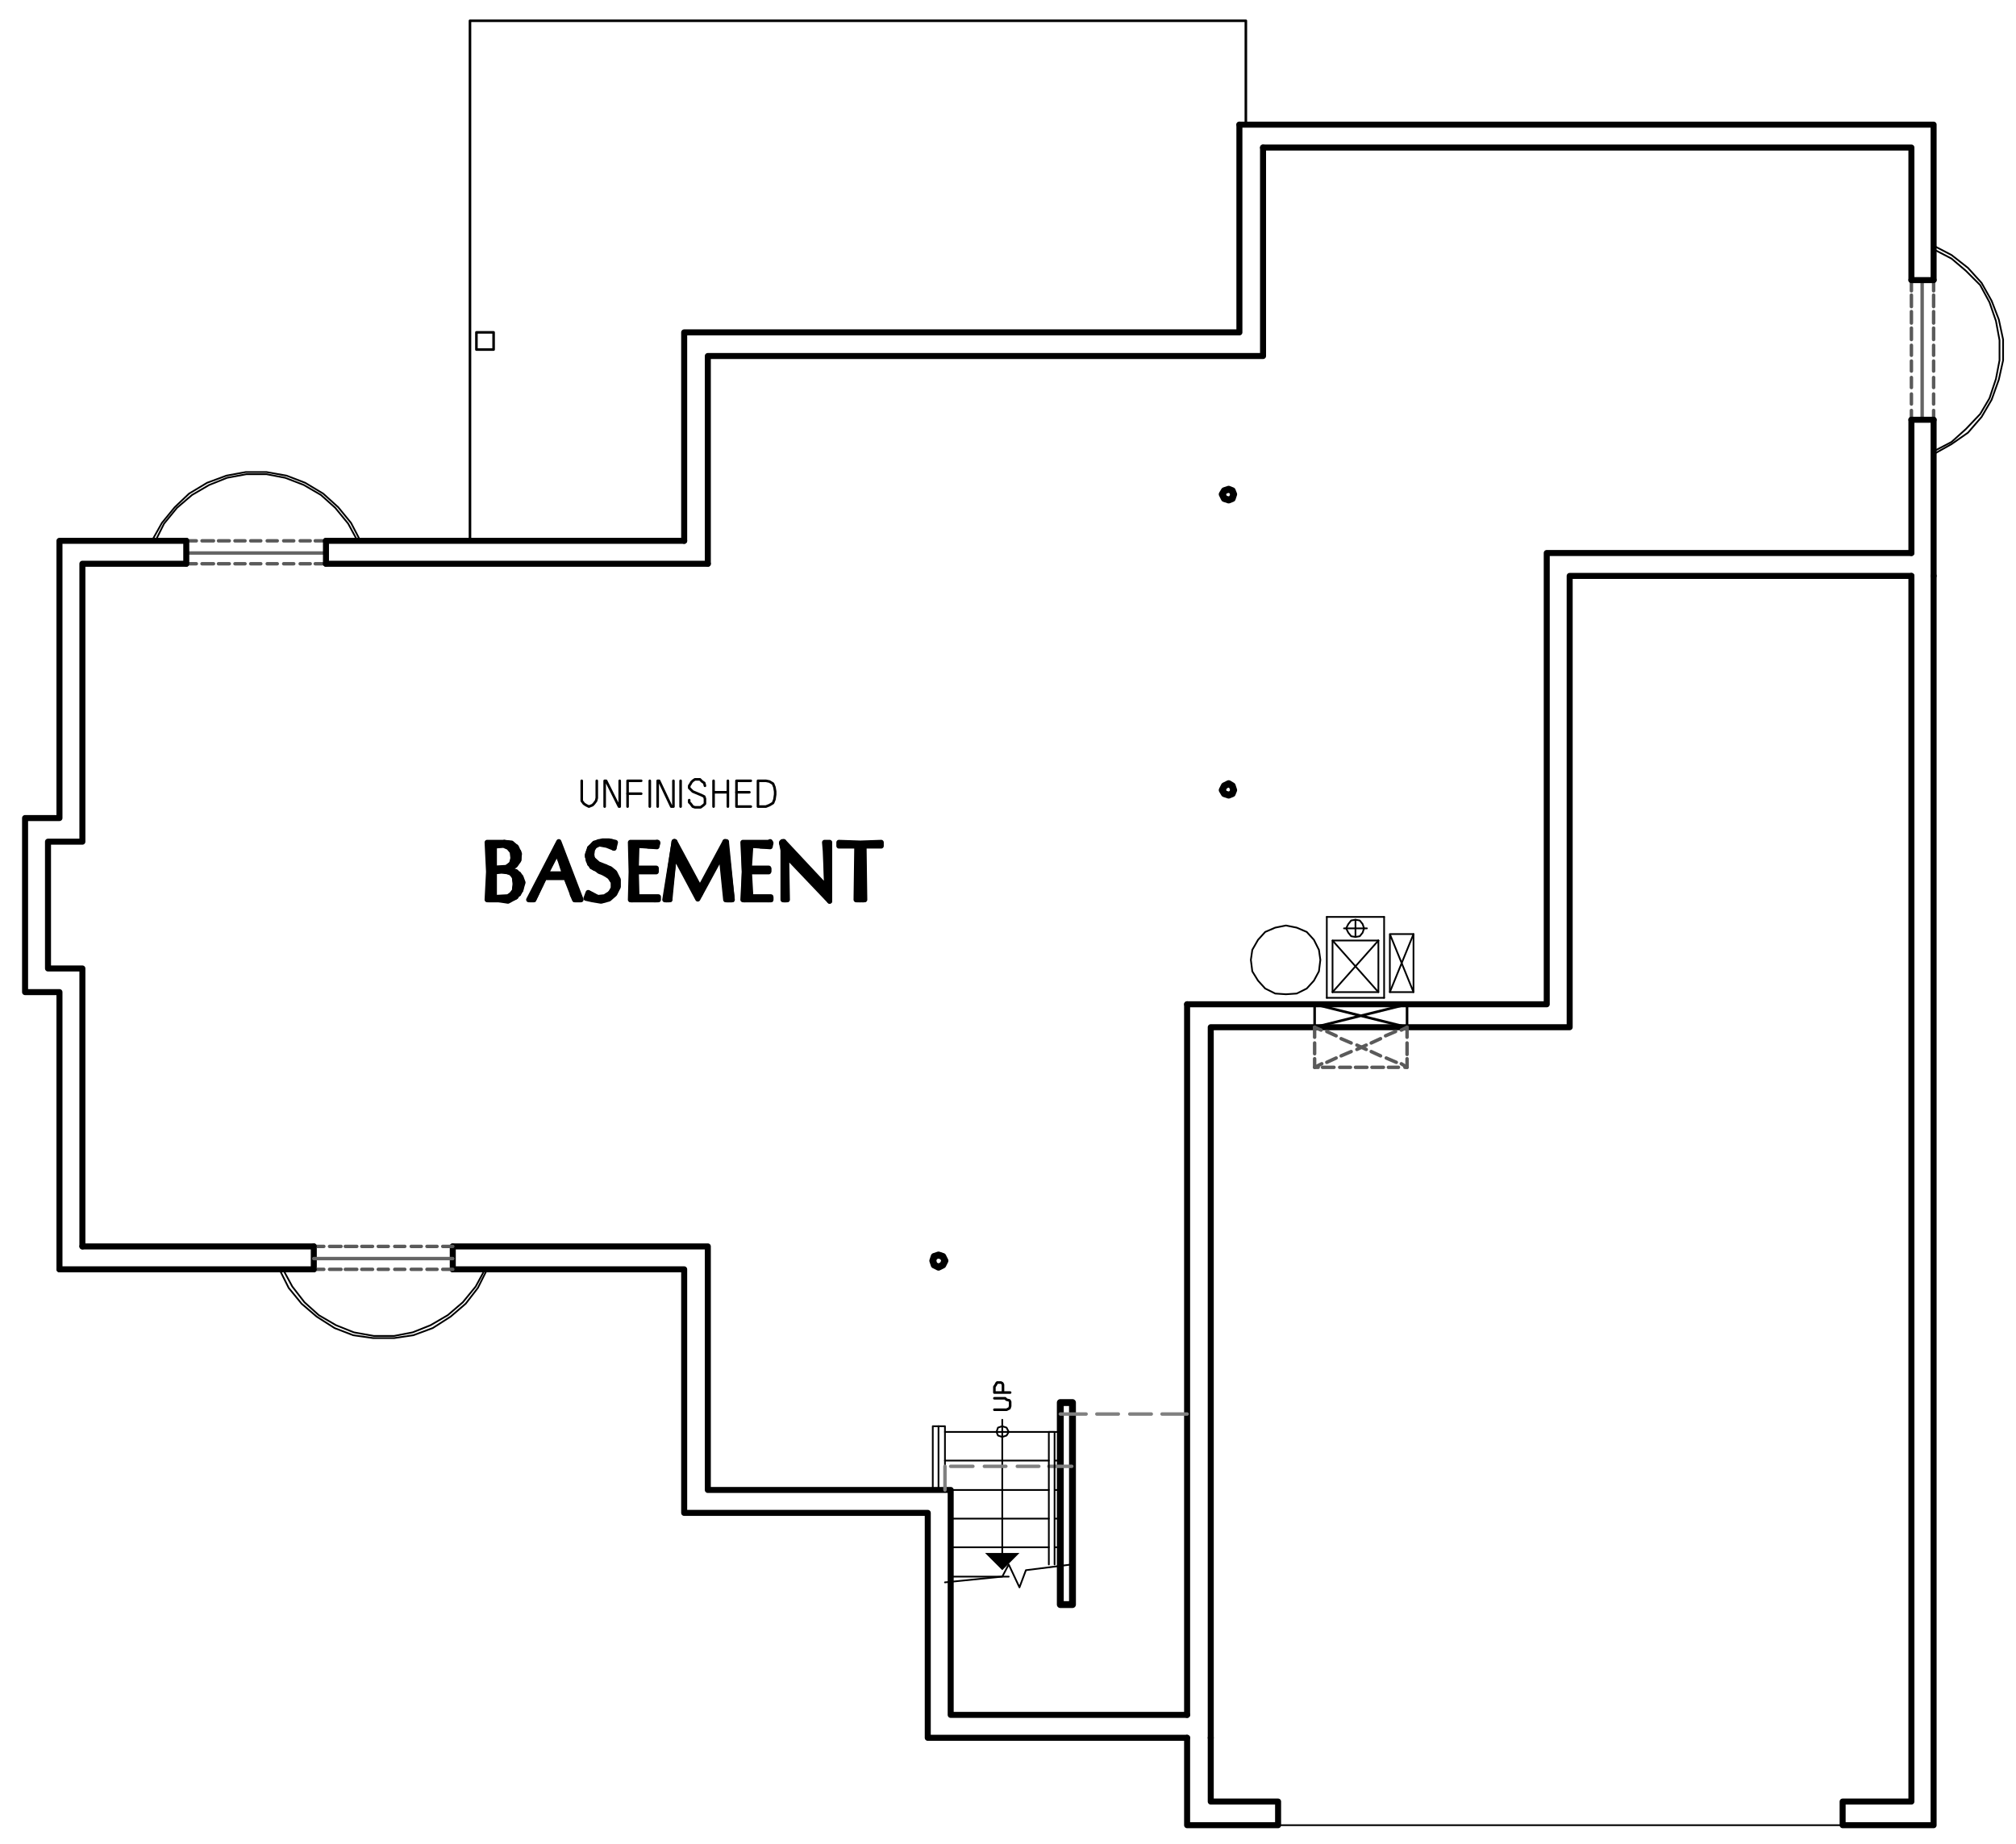 <?xml version="1.0" encoding="utf-8"?>
<!-- Generator: Adobe Illustrator 18.0.0, SVG Export Plug-In . SVG Version: 6.00 Build 0)  -->
<!DOCTYPE svg PUBLIC "-//W3C//DTD SVG 1.1//EN" "http://www.w3.org/Graphics/SVG/1.1/DTD/svg11.dtd">
<svg version="1.1" id="Layer_1" xmlns="http://www.w3.org/2000/svg" xmlns:xlink="http://www.w3.org/1999/xlink" x="0px" y="0px"
	 viewBox="0 0 281.4 257.4" enable-background="new 0 0 281.4 257.4" xml:space="preserve">
<polyline fill="none" stroke="#000000" stroke-width="0.36" stroke-linecap="round" stroke-linejoin="round" stroke-miterlimit="10" points="
	65.6,75.5 65.6,2.9 173.9,2.9 173.9,17.4 "/>
<rect x="66.5" y="46.4" fill="none" stroke="#000000" stroke-width="0.36" stroke-linecap="round" stroke-linejoin="round" stroke-miterlimit="10" width="2.4" height="2.4"/>
<polyline fill="none" stroke="#000000" stroke-width="0.84" stroke-linecap="round" stroke-linejoin="round" stroke-miterlimit="10" points="
	173,17.4 269.9,17.4 269.9,39.1 "/>
<polyline fill="none" stroke="#000000" stroke-width="0.84" stroke-linecap="round" stroke-linejoin="round" stroke-miterlimit="10" points="
	266.8,80.4 219.1,80.4 219.1,143.4 169,143.4 169,242.6 "/>
<polyline fill="none" stroke="#000000" stroke-width="0.84" stroke-linecap="round" stroke-linejoin="round" stroke-miterlimit="10" points="
	165.7,242.6 129.5,242.6 129.5,211.2 95.5,211.2 95.5,177.2 63.2,177.2 "/>
<polyline fill="none" stroke="#000000" stroke-width="0.84" stroke-linecap="round" stroke-linejoin="round" stroke-miterlimit="10" points="
	8.3,177.2 8.3,138.5 3.5,138.5 3.5,114.2 8.3,114.2 8.3,75.5 26,75.5 "/>
<polyline fill="none" stroke="#000000" stroke-width="0.84" stroke-linecap="round" stroke-linejoin="round" stroke-miterlimit="10" points="
	95.5,75.5 95.5,46.4 173,46.4 173,17.4 "/>
<polyline fill="none" stroke="#000000" stroke-width="0.84" stroke-linecap="round" stroke-linejoin="round" stroke-miterlimit="10" points="
	176.3,20.6 266.8,20.6 266.8,39.1 "/>
<polyline fill="none" stroke="#000000" stroke-width="0.84" stroke-linecap="round" stroke-linejoin="round" stroke-miterlimit="10" points="
	266.8,77.2 215.9,77.2 215.9,140.2 165.7,140.2 "/>
<polyline fill="none" stroke="#000000" stroke-width="0.84" stroke-linecap="round" stroke-linejoin="round" stroke-miterlimit="10" points="
	165.7,239.4 132.7,239.4 132.7,208 98.8,208 98.8,174 63.2,174 "/>
<polyline fill="none" stroke="#000000" stroke-width="0.84" stroke-linecap="round" stroke-linejoin="round" stroke-miterlimit="10" points="
	11.5,174 11.5,135.2 6.7,135.2 6.7,117.5 11.5,117.5 11.5,78.7 26,78.7 "/>
<polyline fill="none" stroke="#000000" stroke-width="0.84" stroke-linecap="round" stroke-linejoin="round" stroke-miterlimit="10" points="
	98.8,78.7 98.8,49.7 176.3,49.7 176.3,20.6 "/>
<polyline fill="none" stroke="#000000" stroke-width="0.84" stroke-linecap="round" stroke-linejoin="round" stroke-miterlimit="10" points="
	269.9,80.4 269.9,254.8 257.2,254.8 257.2,251.5 266.8,251.5 266.8,80.4 "/>
<polyline fill="none" stroke="#000000" stroke-width="0.84" stroke-linecap="round" stroke-linejoin="round" stroke-miterlimit="10" points="
	165.7,242.6 165.7,254.8 178.4,254.8 178.4,251.5 169,251.5 169,242.6 "/>
<line fill="none" stroke="#000000" stroke-width="0.24" stroke-linecap="round" stroke-linejoin="round" stroke-miterlimit="10" x1="257.2" y1="254.8" x2="178.4" y2="254.8"/>
<line fill="none" stroke="#000000" stroke-width="0.84" stroke-linecap="round" stroke-linejoin="round" stroke-miterlimit="10" x1="165.7" y1="140.2" x2="165.7" y2="239.4"/>
<polygon fill="none" stroke="#000000" stroke-width="0.36" stroke-linecap="round" stroke-linejoin="round" stroke-miterlimit="10" points="
	183.5,143.4 183.5,140.2 196.4,143.4 196.4,140.2 "/>
<path fill="none" stroke="#000000" stroke-width="0.24" stroke-linecap="round" stroke-linejoin="round" stroke-miterlimit="10" d="
	M148,216h-0.7 M148,212h-0.7 M148,208h-0.7 M148,203.9h-0.7 M148,199.9h-16.1"/>
<rect x="148" y="195.8" fill="none" stroke="#000000" stroke-width="0.96" stroke-linecap="round" stroke-linejoin="round" stroke-miterlimit="10" width="1.7" height="28.2"/>
<polyline fill="none" stroke="#000000" stroke-width="0.24" stroke-linecap="round" stroke-linejoin="round" stroke-miterlimit="10" points="
	131.9,208 131.9,199.1 130.2,199.1 130.2,208 "/>
<line fill="none" stroke="#000000" stroke-width="0.24" stroke-linecap="round" stroke-linejoin="round" stroke-miterlimit="10" x1="131" y1="208" x2="131" y2="199.1"/>
<polyline fill="none" stroke="#000000" stroke-width="0.24" stroke-linecap="round" stroke-linejoin="round" stroke-miterlimit="10" points="
	131.9,220.9 139.9,220.1 140.8,218.4 142.3,221.6 143.2,219.2 149.6,218.4 "/>
<polygon fill="none" stroke="#000000" stroke-width="0.24" stroke-linecap="round" stroke-linejoin="round" stroke-miterlimit="10" points="
	140.8,199.9 140.5,199.3 139.9,199.1 139.3,199.3 139.1,199.9 139.3,200.4 139.9,200.6 140.5,200.4 "/>
<polyline fill="none" stroke="#000000" stroke-width="0.36" stroke-linecap="round" stroke-linejoin="round" stroke-miterlimit="10" points="
	138.8,195.2 140.3,195.2 140.5,195.4 140.9,195.5 141,195.7 141,196.3 140.9,196.6 140.5,196.8 138.8,196.8 "/>
<polyline fill="none" stroke="#000000" stroke-width="0.36" stroke-linecap="round" stroke-linejoin="round" stroke-miterlimit="10" points="
	141,194.4 138.8,194.4 138.8,193.6 139,193.3 139.1,193.1 139.2,193 139.7,193 139.9,193.1 140,193.3 140,194.4 "/>
<line fill="none" stroke="#000000" stroke-width="0.24" stroke-linecap="round" stroke-linejoin="round" stroke-miterlimit="10" x1="139.9" y1="198.2" x2="139.9" y2="216.8"/>
<polyline fill-rule="evenodd" clip-rule="evenodd" points="142.3,216.8 139.9,219.2 137.5,216.8 "/>
<line fill="none" stroke="#000000" stroke-width="0.24" stroke-linecap="round" stroke-linejoin="round" stroke-miterlimit="10" x1="140.8" y1="220.1" x2="132.7" y2="220.1"/>
<path fill="none" stroke="#808080" stroke-width="0.48" stroke-linecap="round" stroke-linejoin="round" stroke-miterlimit="10" d="
	M157.7,197.4h3 M153.1,197.4h3 M148,197.4h3.6"/>
<line fill="none" stroke="#808080" stroke-width="0.48" stroke-linecap="round" stroke-linejoin="round" stroke-miterlimit="10" x1="162.2" y1="197.4" x2="165.7" y2="197.4"/>
<path fill="none" stroke="#808080" stroke-width="0.48" stroke-linecap="round" stroke-linejoin="round" stroke-miterlimit="10" d="
	M140.4,204.7h-3 M145,204.7h-3 M149.6,204.7h-3.2"/>
<line fill="none" stroke="#808080" stroke-width="0.48" stroke-linecap="round" stroke-linejoin="round" stroke-miterlimit="10" x1="135.8" y1="204.7" x2="132.7" y2="204.7"/>
<polyline fill="none" stroke="#000000" stroke-width="0.24" stroke-linecap="round" stroke-linejoin="round" stroke-miterlimit="10" points="
	147.2,218.4 147.2,199.9 146.4,199.9 146.4,218.4 "/>
<path fill="none" stroke="#000000" stroke-width="0.24" stroke-linecap="round" stroke-linejoin="round" stroke-miterlimit="10" d="
	M146.4,203.9h-14.5 M146.4,208h-13.7 M146.4,212h-13.7 M146.4,216h-13.7"/>
<line fill="none" stroke="#656565" stroke-width="0.48" stroke-linecap="round" stroke-linejoin="round" stroke-miterlimit="10" x1="268.3" y1="39.1" x2="268.3" y2="58.6"/>
<path fill="none" stroke="#5A5A5A" stroke-width="0.48" stroke-linecap="round" stroke-linejoin="round" stroke-miterlimit="10" d="
	M269.9,42.8v-1.6 M269.9,45.1v-1.6 M269.9,47.4v-1.6 M269.9,49.6v-1.4 M269.9,51.8v-1.4 M269.9,54.1v-1.4 M269.9,56.4V55
	 M269.9,58.6v-1.3"/>
<line fill="none" stroke="#5A5A5A" stroke-width="0.48" stroke-linecap="round" stroke-linejoin="round" stroke-miterlimit="10" x1="269.9" y1="40.6" x2="269.9" y2="39.1"/>
<path fill="none" stroke="#5A5A5A" stroke-width="0.48" stroke-linecap="round" stroke-linejoin="round" stroke-miterlimit="10" d="
	M266.8,42.8v-1.6 M266.8,45.1v-1.6 M266.8,47.4v-1.6 M266.8,49.6v-1.4 M266.8,51.8v-1.4 M266.8,54.1v-1.4 M266.8,56.4V55
	 M266.8,58.6v-1.3"/>
<line fill="none" stroke="#5A5A5A" stroke-width="0.48" stroke-linecap="round" stroke-linejoin="round" stroke-miterlimit="10" x1="266.8" y1="40.6" x2="266.8" y2="39.1"/>
<path fill="none" stroke="#000000" stroke-width="0.84" stroke-linecap="round" stroke-linejoin="round" stroke-miterlimit="10" d="
	M269.9,58.6h-3.1 M269.9,39.1h-3.1"/>
<polyline fill="none" stroke="#000000" stroke-width="0.24" stroke-linecap="round" stroke-linejoin="round" stroke-miterlimit="10" points="
	269.9,63.4 272.4,62 274.7,60.4 276.6,58.2 278,55.8 279,53 279.6,50.3 279.6,47.4 279,44.6 278,42 276.6,39.5 274.7,37.4 
	272.4,35.6 269.9,34.3 "/>
<polyline fill="none" stroke="#000000" stroke-width="0.24" stroke-linecap="round" stroke-linejoin="round" stroke-miterlimit="10" points="
	269.9,63 272.4,61.7 274.4,59.9 276.4,57.8 277.7,55.6 278.6,52.9 279.1,50.3 279.1,47.5 278.6,44.8 277.7,42.2 276.4,39.8 
	274.4,37.8 272.4,36.1 269.9,34.8 "/>
<path fill="none" stroke="#000000" stroke-width="0.84" stroke-linecap="round" stroke-linejoin="round" stroke-miterlimit="10" d="
	M266.8,58.6v18.6 M269.9,58.6v21.8"/>
<line fill="none" stroke="#656565" stroke-width="0.48" stroke-linecap="round" stroke-linejoin="round" stroke-miterlimit="10" x1="45.5" y1="77.2" x2="26" y2="77.2"/>
<path fill="none" stroke="#5A5A5A" stroke-width="0.48" stroke-linecap="round" stroke-linejoin="round" stroke-miterlimit="10" d="
	M41.9,75.5h1.4 M39.6,75.5H41 M37.3,75.5h1.4 M35,75.5h1.4 M32.8,75.5h1.4 M30.5,75.5H32 M28.2,75.5h1.6 M26,75.5h1.4"/>
<line fill="none" stroke="#5A5A5A" stroke-width="0.48" stroke-linecap="round" stroke-linejoin="round" stroke-miterlimit="10" x1="44" y1="75.5" x2="45.5" y2="75.5"/>
<path fill="none" stroke="#5A5A5A" stroke-width="0.48" stroke-linecap="round" stroke-linejoin="round" stroke-miterlimit="10" d="
	M41.9,78.7h1.4 M39.6,78.7H41 M37.3,78.7h1.4 M35,78.7h1.4 M32.8,78.7h1.4 M30.5,78.7H32 M28.2,78.7h1.6 M26,78.7h1.4"/>
<line fill="none" stroke="#5A5A5A" stroke-width="0.48" stroke-linecap="round" stroke-linejoin="round" stroke-miterlimit="10" x1="44" y1="78.7" x2="45.5" y2="78.7"/>
<path fill="none" stroke="#000000" stroke-width="0.84" stroke-linecap="round" stroke-linejoin="round" stroke-miterlimit="10" d="
	M26,75.5v3.2 M45.5,75.5v3.2"/>
<polyline fill="none" stroke="#000000" stroke-width="0.24" stroke-linecap="round" stroke-linejoin="round" stroke-miterlimit="10" points="
	50.3,75.5 49,73 47.2,70.8 45.1,68.9 42.6,67.4 40,66.4 37.2,65.9 34.3,65.9 31.6,66.4 28.9,67.4 26.4,68.9 24.4,70.8 22.6,73 
	21.2,75.5 "/>
<polyline fill="none" stroke="#000000" stroke-width="0.24" stroke-linecap="round" stroke-linejoin="round" stroke-miterlimit="10" points="
	49.9,75.5 48.6,73.1 46.8,70.9 44.8,69.1 42.4,67.7 39.8,66.7 37.2,66.2 34.4,66.2 31.7,66.7 29.2,67.7 26.8,69.1 24.7,70.9 
	22.9,73.1 21.7,75.5 "/>
<path fill="none" stroke="#000000" stroke-width="0.84" stroke-linecap="round" stroke-linejoin="round" stroke-miterlimit="10" d="
	M45.5,75.5h50 M45.5,78.7h53.3"/>
<polyline fill="none" stroke="#000000" stroke-width="0.24" stroke-linecap="round" stroke-linejoin="round" stroke-miterlimit="10" points="
	39.5,177.2 40.8,179.6 42.5,181.8 44.5,183.6 46.9,185 49.4,186 52.2,186.5 55,186.5 57.6,186 60.1,185 62.5,183.6 64.6,181.8 
	66.4,179.6 67.7,177.2 "/>
<polyline fill="none" stroke="#000000" stroke-width="0.24" stroke-linecap="round" stroke-linejoin="round" stroke-miterlimit="10" points="
	39,177.2 40.3,179.8 42.1,182 44.2,183.8 46.7,185.4 49.3,186.4 52.1,186.8 55,186.8 57.7,186.4 60.4,185.4 62.9,183.8 65,182 
	66.7,179.8 68,177.2 "/>
<path fill="none" stroke="#000000" stroke-width="0.84" stroke-linecap="round" stroke-linejoin="round" stroke-miterlimit="10" d="
	M63.2,177.2V174 M43.8,177.2V174"/>
<path fill="none" stroke="#5A5A5A" stroke-width="0.48" stroke-linecap="round" stroke-linejoin="round" stroke-miterlimit="10" d="
	M59.6,174h1.4 M57.4,174h1.4 M55.1,174h1.4 M52.8,174h1.4 M50.5,174H52 M48.2,174h1.6 M46,174h1.6 M43.8,174h1.4"/>
<line fill="none" stroke="#5A5A5A" stroke-width="0.48" stroke-linecap="round" stroke-linejoin="round" stroke-miterlimit="10" x1="61.8" y1="174" x2="63.2" y2="174"/>
<path fill="none" stroke="#5A5A5A" stroke-width="0.48" stroke-linecap="round" stroke-linejoin="round" stroke-miterlimit="10" d="
	M59.6,177.2h1.4 M57.4,177.2h1.4 M55.1,177.2h1.4 M52.8,177.2h1.4 M50.5,177.2H52 M48.2,177.2h1.6 M46,177.2h1.6 M43.8,177.2h1.4"/>
<line fill="none" stroke="#5A5A5A" stroke-width="0.48" stroke-linecap="round" stroke-linejoin="round" stroke-miterlimit="10" x1="61.8" y1="177.2" x2="63.2" y2="177.2"/>
<line fill="none" stroke="#656565" stroke-width="0.48" stroke-linecap="round" stroke-linejoin="round" stroke-miterlimit="10" x1="63.2" y1="175.7" x2="43.8" y2="175.7"/>
<path fill="none" stroke="#000000" stroke-width="0.84" stroke-linecap="round" stroke-linejoin="round" stroke-miterlimit="10" d="
	M43.8,174H11.5 M43.8,177.2H8.3"/>
<polygon fill="none" stroke="#000000" stroke-width="0.96" stroke-linecap="round" stroke-linejoin="round" stroke-miterlimit="10" points="
	172.2,110.3 172,109.7 171.5,109.4 170.9,109.7 170.6,110.3 170.9,110.8 171.5,111 172,110.8 "/>
<polygon fill="none" stroke="#000000" stroke-width="0.96" stroke-linecap="round" stroke-linejoin="round" stroke-miterlimit="10" points="
	172.2,69 172,68.5 171.5,68.3 170.9,68.5 170.6,69 170.9,69.6 171.5,69.8 172,69.6 "/>
<polygon fill="none" stroke="#000000" stroke-width="0.96" stroke-linecap="round" stroke-linejoin="round" stroke-miterlimit="10" points="
	131.9,176 131.6,175.4 131,175.2 130.4,175.4 130.2,176 130.4,176.6 131,176.9 131.6,176.6 "/>
<polygon fill="none" stroke="#000000" stroke-width="0.24" stroke-linecap="round" stroke-linejoin="round" stroke-miterlimit="10" points="
	174.6,134 174.8,135.6 175.6,136.9 176.6,138 178,138.7 179.5,138.8 181,138.7 182.4,138 183.4,136.9 184.1,135.6 184.3,134 
	184.1,132.6 183.4,131.2 182.4,130.1 181,129.5 179.5,129.2 178,129.5 176.6,130.1 175.6,131.2 174.8,132.6 "/>
<path fill="none" stroke="#000000" stroke-width="0.24" stroke-linecap="round" stroke-linejoin="round" stroke-miterlimit="10" d="
	M186,138.5l6.4-7.2 M185.2,139.3V128 M193.2,128v11.3"/>
<polyline fill="none" stroke="#000000" stroke-width="0.24" stroke-linecap="round" stroke-linejoin="round" stroke-miterlimit="10" points="
	192.4,138.5 186,131.3 192.4,131.3 "/>
<path fill="none" stroke="#000000" stroke-width="0.24" stroke-linecap="round" stroke-linejoin="round" stroke-miterlimit="10" d="
	M192.4,131.3v7.2 M185.2,128h8 M192.4,138.5H186"/>
<polyline fill="none" stroke="#000000" stroke-width="0.24" stroke-linecap="round" stroke-linejoin="round" stroke-miterlimit="10" points="
	197.3,130.4 194,138.5 197.3,138.5 "/>
<polyline fill="none" stroke="#000000" stroke-width="0.24" stroke-linecap="round" stroke-linejoin="round" stroke-miterlimit="10" points="
	194,138.5 194,130.4 197.3,130.4 197.3,138.5 194,130.4 "/>
<line fill="none" stroke="#000000" stroke-width="0.24" stroke-linecap="round" stroke-linejoin="round" stroke-miterlimit="10" x1="189.2" y1="130.8" x2="189.2" y2="128.4"/>
<polygon fill="none" stroke="#000000" stroke-width="0.24" stroke-linecap="round" stroke-linejoin="round" stroke-miterlimit="10" points="
	187.9,129.6 188.2,130.2 188.6,130.7 189.2,130.8 189.8,130.7 190.2,130.2 190.4,129.6 190.2,129 189.8,128.5 189.2,128.4 
	188.6,128.5 188.2,129 "/>
<path fill="none" stroke="#000000" stroke-width="0.24" stroke-linecap="round" stroke-linejoin="round" stroke-miterlimit="10" d="
	M193.2,139.3h-8 M186,138.5v-7.2 M190.8,129.6h-3.2"/>
<path fill="none" stroke="#5A5A5A" stroke-width="0.48" stroke-linecap="round" stroke-linejoin="round" stroke-miterlimit="10" d="
	M196.4,145.6v1.6 M196.4,143.4v1.4"/>
<polyline fill="none" stroke="#5A5A5A" stroke-width="0.48" stroke-linecap="round" stroke-linejoin="round" stroke-miterlimit="10" points="
	196.4,147.8 196.4,149 196.1,149 "/>
<path fill="none" stroke="#5A5A5A" stroke-width="0.48" stroke-linecap="round" stroke-linejoin="round" stroke-miterlimit="10" d="
	M186.2,149h-1.6 M188.5,149H187 M190.8,149h-1.6 M193.1,149h-1.6 M195.2,149h-1.4"/>
<polyline fill="none" stroke="#5A5A5A" stroke-width="0.48" stroke-linecap="round" stroke-linejoin="round" stroke-miterlimit="10" points="
	184,149 183.5,149 183.5,147.8 "/>
<line fill="none" stroke="#5A5A5A" stroke-width="0.48" stroke-linecap="round" stroke-linejoin="round" stroke-miterlimit="10" x1="183.5" y1="147.1" x2="183.5" y2="145.6"/>
<line fill="none" stroke="#5A5A5A" stroke-width="0.48" stroke-linecap="round" stroke-linejoin="round" stroke-miterlimit="10" x1="183.5" y1="144.8" x2="183.5" y2="143.4"/>
<path fill="none" stroke="#5A5A5A" stroke-width="0.48" stroke-linecap="round" stroke-linejoin="round" stroke-miterlimit="10" d="
	M186.5,144.6l-1.3-0.6 M188.6,145.6l-1.4-0.6 M190.7,146.5l-1.3-0.6 M192.7,147.4l-1.3-0.6 M194.9,148.3l-1.4-0.6 M196.4,149
	l-0.8-0.5"/>
<line fill="none" stroke="#5A5A5A" stroke-width="0.48" stroke-linecap="round" stroke-linejoin="round" stroke-miterlimit="10" x1="184.4" y1="143.8" x2="183.5" y2="143.4"/>
<path fill="none" stroke="#5A5A5A" stroke-width="0.48" stroke-linecap="round" stroke-linejoin="round" stroke-miterlimit="10" d="
	M193.4,144.6l1.4-0.6 M191.4,145.6l1.3-0.6 M189.4,146.5l1.3-0.6 M187.2,147.4l1.4-0.6 M185.2,148.3l1.3-0.6 M183.5,149l1-0.5"/>
<line fill="none" stroke="#5A5A5A" stroke-width="0.48" stroke-linecap="round" stroke-linejoin="round" stroke-miterlimit="10" x1="195.6" y1="143.8" x2="196.4" y2="143.4"/>
<polyline fill="none" stroke="#000000" stroke-width="0.36" stroke-linecap="round" stroke-linejoin="round" stroke-miterlimit="10" points="
	83.3,109 83.3,111.4 83.2,111.8 82.9,112.2 82.7,112.4 82.2,112.6 81.8,112.4 81.5,112.2 81.2,111.8 81.2,109 "/>
<polyline fill="none" stroke="#000000" stroke-width="0.36" stroke-linecap="round" stroke-linejoin="round" stroke-miterlimit="10" points="
	84.4,112.6 84.4,109 84.6,109 86.4,112.6 86.5,112.6 86.5,109 "/>
<path fill="none" stroke="#000000" stroke-width="0.36" stroke-linecap="round" stroke-linejoin="round" stroke-miterlimit="10" d="
	M87.6,110.8h1.7 M87.8,110.8h1.7"/>
<polyline fill="none" stroke="#000000" stroke-width="0.36" stroke-linecap="round" stroke-linejoin="round" stroke-miterlimit="10" points="
	89.5,109 87.6,109 87.6,112.6 "/>
<line fill="none" stroke="#000000" stroke-width="0.36" stroke-linecap="round" stroke-linejoin="round" stroke-miterlimit="10" x1="90.7" y1="109" x2="90.7" y2="112.6"/>
<polyline fill="none" stroke="#000000" stroke-width="0.36" stroke-linecap="round" stroke-linejoin="round" stroke-miterlimit="10" points="
	91.8,112.6 91.8,109 92,109 93.7,112.6 94,112.6 94,109 "/>
<line fill="none" stroke="#000000" stroke-width="0.36" stroke-linecap="round" stroke-linejoin="round" stroke-miterlimit="10" x1="95" y1="109" x2="95" y2="112.6"/>
<polyline fill="none" stroke="#000000" stroke-width="0.36" stroke-linecap="round" stroke-linejoin="round" stroke-miterlimit="10" points="
	98.4,109.7 98.3,109.3 98,109.1 97.7,108.8 97,108.8 96.7,109 96.5,109.2 96.4,109.4 96.2,109.7 96.2,110 96.5,110.3 96.7,110.5 
	97.9,111 98.3,111.2 98.4,111.5 98.4,112.2 98.2,112.4 97.8,112.7 97,112.7 96.7,112.6 96.4,112.2 96.2,112 96.2,111.7 "/>
<path fill="none" stroke="#000000" stroke-width="0.36" stroke-linecap="round" stroke-linejoin="round" stroke-miterlimit="10" d="
	M102.8,110.6h1.8 M99.6,110.6h2 M101.6,109v3.6 M99.6,109v3.6"/>
<polyline fill="none" stroke="#000000" stroke-width="0.36" stroke-linecap="round" stroke-linejoin="round" stroke-miterlimit="10" points="
	104.8,109 102.8,109 102.8,112.6 104.8,112.6 "/>
<polygon fill="none" stroke="#000000" stroke-width="0.36" stroke-linecap="round" stroke-linejoin="round" stroke-miterlimit="10" points="
	106.9,109 105.8,109 105.8,112.6 106.9,112.6 107.4,112.4 107.9,112.1 108.1,111.6 108.2,110.9 108.2,110.5 108.1,109.9 
	107.9,109.4 107.4,109.1 "/>
<polyline fill="none" stroke="#000000" stroke-width="0.72" stroke-linecap="round" stroke-linejoin="round" stroke-miterlimit="10" points="
	68.9,125.3 68.9,125.5 69.1,125.5 69.1,125.3 69.2,125.4 69.2,125.5 69.5,125.6 69.5,125.4 69.6,125.4 69.6,125.6 69.8,125.6 
	69.8,125.4 70,125.4 70,125.6 70.2,125.6 70.2,125.4 70.3,125.4 70.3,125.6 70.6,125.6 70.6,125.3 70.7,125.3 70.7,125.6 
	70.9,125.6 70.9,125.3 71,125.2 71,125.6 71.3,125.5 71.3,125 71.4,124.9 71.4,125.4 71.6,125.3 71.6,124.8 71.8,124.4 71.8,125.3 
	72,125.2 72,123.8 "/>
<polyline fill="none" stroke="#000000" stroke-width="0.72" stroke-linecap="round" stroke-linejoin="round" stroke-miterlimit="10" points="
	72.8,123.7 72.8,123.1 72.7,122.5 72.7,124.2 72.5,124.6 72.5,122.2 72.4,122 72.4,124.8 72.1,124.9 72.1,121.8 72,121.7 72,122.9 
	71.8,122.4 71.8,121.7 71.6,121.6 71.6,122 71.4,121.9 71.4,121.6 71.3,121.4 71.3,121.7 71,121.7 71,121.4 "/>
<polyline fill="none" stroke="#000000" stroke-width="0.72" stroke-linecap="round" stroke-linejoin="round" stroke-miterlimit="10" points="
	68.9,121.2 68.9,121.7 69.1,121.6 69.1,121.3 69.2,121.3 69.2,121.4 69.5,121.4 69.5,121.3 69.6,121.3 69.6,121.4 69.8,121.4 
	69.8,121.3 70,121.3 70,121.4 70.2,121.4 70.2,121.3 70.3,121.3 70.3,121.4 70.6,121.6 70.6,121.2 70.7,121.2 70.7,121.6 
	70.9,121.7 70.9,121.1 71,121 71,121.2 71.3,121.1 71.3,120.8 71.4,120.6 71.4,121.1 71.6,121 71.6,120.2 "/>
<polyline fill="none" stroke="#000000" stroke-width="0.72" stroke-linecap="round" stroke-linejoin="round" stroke-miterlimit="10" points="
	68.5,117.8 68.5,125.5 68.8,125.5 68.8,117.8 68.9,117.8 68.9,118.1 69.1,118 69.1,117.8 69.8,117.8 70,117.7 70,117.8 70.2,117.8 
	70.2,117.7 70.3,117.7 70.3,117.8 70.6,118 70.6,117.7 70.7,117.7 70.7,118 70.9,118.1 70.9,117.7 71,117.7 71,118.2 71.3,118.3 
	71.3,117.8 71.4,117.8 71.4,118.6 71.6,118.9 71.6,118 71.8,118.1 71.8,120.8 72,120.6 72,118.2 72.1,118.6 72.1,120.5 72.4,120.1 
	72.4,118.9 "/>
<polyline fill="none" stroke="#000000" stroke-width="0.72" stroke-linecap="round" stroke-linejoin="round" stroke-miterlimit="10" points="
	68.2,124.2 68.2,125.6 68.4,125.5 68.4,117.7 68.2,117.7 68.2,119 "/>
<polygon fill="none" stroke="#000000" stroke-width="0.72" stroke-linecap="round" stroke-linejoin="round" stroke-miterlimit="10" points="
	68.9,118 68.9,121.3 70.7,121.2 71.4,120.6 71.8,119.9 71.6,118.9 71,118.2 70.3,117.8 "/>
<polyline fill="none" stroke="#000000" stroke-width="0.72" stroke-linecap="round" stroke-linejoin="round" stroke-miterlimit="10" points="
	71,121.2 71.9,120.8 72.4,120 72.4,119.2 72,118.3 71.3,117.8 70.4,117.7 "/>
<polyline fill="none" stroke="#000000" stroke-width="0.72" stroke-linecap="round" stroke-linejoin="round" stroke-miterlimit="10" points="
	71,121.2 70.9,121.3 71,121.4 "/>
<polyline fill="none" stroke="#000000" stroke-width="0.72" stroke-linecap="round" stroke-linejoin="round" stroke-miterlimit="10" points="
	72.7,124.2 72.8,123.4 72.6,122.4 72,121.8 71,121.4 "/>
<polyline fill="none" stroke="#000000" stroke-width="0.72" stroke-linecap="round" stroke-linejoin="round" stroke-miterlimit="10" points="
	69.6,125.6 70.8,125.6 71.9,125.2 72.7,124.2 "/>
<polyline fill="none" stroke="#000000" stroke-width="0.72" stroke-linecap="round" stroke-linejoin="round" stroke-miterlimit="10" points="
	69.6,125.6 68.2,125.6 68.3,121.7 68.2,117.7 70.4,117.7 "/>
<polygon fill="none" stroke="#000000" stroke-width="0.72" stroke-linecap="round" stroke-linejoin="round" stroke-miterlimit="10" points="
	68.9,121.6 68.9,125.3 70,125.4 70.9,125.3 71.4,124.9 71.8,124.4 72,123.4 71.8,122.4 71.4,121.9 71,121.7 70,121.4 "/>
<polygon fill="none" stroke="#000000" stroke-width="0.72" stroke-linecap="round" stroke-linejoin="round" stroke-miterlimit="10" points="
	69,118.1 69,121.2 70.7,121.1 71.4,120.6 71.6,119.8 71.5,118.9 71,118.3 70.3,118 "/>
<polygon fill="none" stroke="#000000" stroke-width="0.72" stroke-linecap="round" stroke-linejoin="round" stroke-miterlimit="10" points="
	69,121.7 69,125.3 70.9,125.2 71.4,124.9 71.8,124.4 71.9,123.4 71.8,122.4 71.4,121.9 71,121.7 70,121.6 "/>
<polyline fill="none" stroke="#000000" stroke-width="0.72" stroke-linecap="round" stroke-linejoin="round" stroke-miterlimit="10" points="
	71,121.3 71.9,120.8 72.4,120.1 72.5,119.2 72.1,118.3 71.4,117.7 70.4,117.6 "/>
<line fill="none" stroke="#000000" stroke-width="0.72" stroke-linecap="round" stroke-linejoin="round" stroke-miterlimit="10" x1="71" y1="121.3" x2="71" y2="121.2"/>
<polyline fill="none" stroke="#000000" stroke-width="0.72" stroke-linecap="round" stroke-linejoin="round" stroke-miterlimit="10" points="
	72.7,124.2 73,123.2 72.7,122.4 72,121.7 71,121.3 "/>
<polyline fill="none" stroke="#000000" stroke-width="0.72" stroke-linecap="round" stroke-linejoin="round" stroke-miterlimit="10" points="
	69.6,125.6 70.9,125.8 72,125.2 72.7,124.2 "/>
<polyline fill="none" stroke="#000000" stroke-width="0.72" stroke-linecap="round" stroke-linejoin="round" stroke-miterlimit="10" points="
	69.6,125.6 68,125.6 68.2,121.7 68,117.6 70.4,117.6 "/>
<polyline fill="none" stroke="#000000" stroke-width="0.72" stroke-linecap="round" stroke-linejoin="round" stroke-miterlimit="10" points="
	78.8,121.7 78.8,120.2 78.7,119.6 78.7,121.2 78.5,120.7 78.5,119.3 78.4,118.7 78.4,120.2 78.1,119.9 78.1,118.2 78,117.7 
	78,119.4 77.8,118.9 77.8,118 77.6,118.4 77.6,118.9 77.4,119.3 77.4,118.8 77.3,119.2 77.3,119.6 77,119.9 77,119.5 76.9,119.9 
	76.9,120.2 76.7,120.6 76.7,120.2 76.6,120.6 76.6,121 76.3,121.3 76.3,121 76.2,121.3 76.2,121.8 76,122.4 76,121.7 75.8,122 
	75.8,122.8 75.6,123.1 75.6,122.4 75.5,122.8 75.5,123.5 75.2,123.8 75.2,123.1 75.1,123.5 75.1,124.2 74.9,124.6 74.9,123.8 
	74.8,124.2 74.8,124.9 74.5,125.4 74.5,124.6 74.4,124.9 74.4,125.6 74.2,125.5 74.2,125.2 74,125.5 74,125.6 "/>
<polyline fill="none" stroke="#000000" stroke-width="0.72" stroke-linecap="round" stroke-linejoin="round" stroke-miterlimit="10" points="
	76.2,122.4 76.2,122.2 76.3,122.2 76.3,122.4 76.6,122.4 76.6,122.3 76.7,122.3 76.7,122.4 76.9,122.4 76.9,122.3 77,122.3 
	77,122.4 77.3,122.4 77.3,122.3 77.4,122.3 77.4,122.4 77.6,122.4 77.6,122.3 77.8,122.3 77.8,122.4 78,122.4 78,122.3 78.1,122.3 
	78.1,122.4 78.4,122.4 78.4,122.3 78.5,122.3 78.5,122.4 78.7,122.4 78.7,122.2 78.8,122.2 78.8,122.4 79.1,122.5 79.1,120.6 
	79.2,121.2 79.2,122.9 79.4,123.4 79.4,121.7 79.6,122 79.6,123.8 79.8,124.3 79.8,122.5 79.9,123 79.9,124.9 80.2,125.4 
	80.2,123.5 80.3,124 80.3,125.6 80.5,125.5 80.5,124.4 80.6,124.8 80.6,125.5 80.9,125.5 80.9,125.3 "/>
<polygon fill="none" stroke="#000000" stroke-width="0.72" stroke-linecap="round" stroke-linejoin="round" stroke-miterlimit="10" points="
	80.3,125.6 79.1,122.4 76,122.4 74.5,125.6 74,125.6 78,117.7 81,125.6 "/>
<polygon fill="none" stroke="#000000" stroke-width="0.72" stroke-linecap="round" stroke-linejoin="round" stroke-miterlimit="10" points="
	79,122.2 79,122 77.8,118.8 76.1,122 76.1,122.2 "/>
<polygon fill="none" stroke="#000000" stroke-width="0.72" stroke-linecap="round" stroke-linejoin="round" stroke-miterlimit="10" points="
	78.8,122 77.8,118.9 76.2,122 "/>
<polygon fill="none" stroke="#000000" stroke-width="0.72" stroke-linecap="round" stroke-linejoin="round" stroke-miterlimit="10" points="
	80.2,125.6 79,122.5 76,122.5 74.5,125.6 73.8,125.6 78,117.5 81.1,125.6 "/>
<polyline fill="none" stroke="#000000" stroke-width="0.72" stroke-linecap="round" stroke-linejoin="round" stroke-miterlimit="10" points="
	82,119.6 82,119.4 82.2,118.8 82.2,120.2 82.3,120.6 82.3,118.4 82.6,118.2 82.6,118.6 82.7,118.3 82.7,118.1 82.9,117.8 
	82.9,118.2 83,118 83,117.8 83.3,117.7 83.3,117.8 83.4,117.8 83.4,117.6 83.6,117.5 83.6,117.8 83.8,117.8 83.8,117.5 84,117.5 
	84,117.8 84.1,117.8 84.1,117.5 84.4,117.5 84.4,117.8 84.5,117.8 84.5,117.5 84.7,117.5 84.7,117.8 84.8,117.8 84.8,117.5 
	85.1,117.5 85.1,118 85.2,118.1 85.2,117.5 85.4,117.5 85.4,118.2 85.6,118.2 85.6,117.6 "/>
<polyline fill="none" stroke="#000000" stroke-width="0.72" stroke-linecap="round" stroke-linejoin="round" stroke-miterlimit="10" points="
	82.6,119.6 82.6,120.8 82.7,121 82.7,120 82.9,120.2 82.9,121.1 83,121.2 83,120.4 83.3,120.6 83.3,121.3 83.4,121.4 83.4,120.7 
	83.6,120.8 83.6,121.6 83.8,121.7 83.8,121 84,121 84,121.7 84.1,121.8 84.1,121 84.4,121.1 84.4,121.9 84.5,121.9 84.5,121.1 
	84.7,121.2 84.7,122 84.8,122 84.8,121.3 85.1,121.3 85.1,122.3 85.2,122.4 85.2,121.4 85.4,121.6 85.4,122.8 85.6,123.1 
	85.6,121.7 85.8,122 85.8,124.6 85.9,124.3 85.9,122.3 86.2,122.8 86.2,123.8 "/>
<polyline fill="none" stroke="#000000" stroke-width="0.72" stroke-linecap="round" stroke-linejoin="round" stroke-miterlimit="10" points="
	82,125.3 82.2,125.4 82.2,124.7 82.3,124.9 82.3,125.4 82.6,125.4 82.6,124.9 82.7,125 82.7,125.5 82.9,125.6 82.9,125.2 83,125.3 
	83,125.6 83.3,125.6 83.3,125.3 83.4,125.3 83.4,125.6 83.6,125.6 83.6,125.3 83.8,125.4 83.8,125.6 84,125.6 84,125.3 84.1,125.3 
	84.1,125.6 84.4,125.6 84.4,125.3 84.5,125.3 84.5,125.5 84.7,125.5 84.7,125.2 84.8,125 84.8,125.4 85.1,125.3 85.1,124.9 
	85.2,124.7 85.2,125.2 85.4,125 85.4,124.6 85.6,124.1 85.6,124.9 "/>
<polyline fill="none" stroke="#000000" stroke-width="0.72" stroke-linecap="round" stroke-linejoin="round" stroke-miterlimit="10" points="
	85.2,124.8 85.7,124 85.7,123.1 85.2,122.4 84.5,121.9 "/>
<polyline fill="none" stroke="#000000" stroke-width="0.72" stroke-linecap="round" stroke-linejoin="round" stroke-miterlimit="10" points="
	83.4,125.3 84.5,125.3 85.2,124.8 "/>
<polyline fill="none" stroke="#000000" stroke-width="0.72" stroke-linecap="round" stroke-linejoin="round" stroke-miterlimit="10" points="
	83.4,125.3 82.2,124.7 82,125.3 82.7,125.5 83.8,125.6 84.8,125.4 85.7,124.7 86.2,123.8 86.2,122.8 85.7,121.9 85.1,121.4 
	84.5,121.1 "/>
<polyline fill="none" stroke="#000000" stroke-width="0.72" stroke-linecap="round" stroke-linejoin="round" stroke-miterlimit="10" points="
	82.7,119.9 83.4,120.7 84.5,121.1 "/>
<polyline fill="none" stroke="#000000" stroke-width="0.72" stroke-linecap="round" stroke-linejoin="round" stroke-miterlimit="10" points="
	83.6,117.8 83,118.1 82.6,118.6 82.4,119.3 82.7,119.9 "/>
<polyline fill="none" stroke="#000000" stroke-width="0.72" stroke-linecap="round" stroke-linejoin="round" stroke-miterlimit="10" points="
	85.6,118.2 84.7,117.8 83.6,117.8 "/>
<polyline fill="none" stroke="#000000" stroke-width="0.72" stroke-linecap="round" stroke-linejoin="round" stroke-miterlimit="10" points="
	85.6,118.2 85.8,117.7 84.1,117.5 83.2,117.8 82.3,118.6 82.1,119.3 82.2,120.1 82.7,120.8 84.5,121.9 "/>
<polyline fill="none" stroke="#000000" stroke-width="0.72" stroke-linecap="round" stroke-linejoin="round" stroke-miterlimit="10" points="
	85.2,124.7 85.6,124 85.6,123.1 85.1,122.4 84.5,122 "/>
<polyline fill="none" stroke="#000000" stroke-width="0.72" stroke-linecap="round" stroke-linejoin="round" stroke-miterlimit="10" points="
	83.4,125.3 84.4,125.2 85.2,124.7 "/>
<polyline fill="none" stroke="#000000" stroke-width="0.72" stroke-linecap="round" stroke-linejoin="round" stroke-miterlimit="10" points="
	83.4,125.3 82.1,124.6 81.8,125.4 82.7,125.6 83.9,125.8 85,125.5 85.8,124.8 86.3,123.8 86.3,122.8 85.8,121.8 85.2,121.3 
	84.5,121 "/>
<polyline fill="none" stroke="#000000" stroke-width="0.72" stroke-linecap="round" stroke-linejoin="round" stroke-miterlimit="10" points="
	82.7,119.9 83.5,120.6 84.5,121 "/>
<polyline fill="none" stroke="#000000" stroke-width="0.72" stroke-linecap="round" stroke-linejoin="round" stroke-miterlimit="10" points="
	83.6,117.8 83,118.1 82.7,118.6 82.6,119.3 82.7,119.9 "/>
<polyline fill="none" stroke="#000000" stroke-width="0.72" stroke-linecap="round" stroke-linejoin="round" stroke-miterlimit="10" points="
	85.7,118.4 84.7,118 83.6,117.8 "/>
<polyline fill="none" stroke="#000000" stroke-width="0.72" stroke-linecap="round" stroke-linejoin="round" stroke-miterlimit="10" points="
	85.7,118.4 85.9,117.6 85,117.4 84.1,117.4 83,117.7 82.3,118.4 82,119.3 82.1,120.1 82.6,121 84.5,122 "/>
<polyline fill="none" stroke="#000000" stroke-width="0.72" stroke-linecap="round" stroke-linejoin="round" stroke-miterlimit="10" points="
	88.8,125.2 88.8,125.5 89,125.5 89,125.3 89.2,125.3 89.2,125.5 89.4,125.5 89.4,125.3 89.5,125.3 89.5,125.5 89.8,125.5 
	89.8,125.3 89.9,125.3 89.9,125.5 90.1,125.5 90.1,125.3 90.2,125.3 90.2,125.5 90.5,125.5 90.5,125.3 90.6,125.3 90.6,125.5 
	90.8,125.5 90.8,125.3 91,125.3 91,125.5 91.2,125.5 91.2,125.3 91.3,125.3 91.3,125.6 91.6,125.6 91.6,125.3 91.7,125.3 
	91.7,125.6 "/>
<polyline fill="none" stroke="#000000" stroke-width="0.72" stroke-linecap="round" stroke-linejoin="round" stroke-miterlimit="10" points="
	91.6,117.7 91.6,118.1 91.3,118.1 91.3,117.7 91.2,117.8 91.2,118.1 91,118.1 91,117.8 90.8,117.8 90.8,118.1 90.6,118.1 
	90.6,117.8 90.5,117.8 90.5,118.1 90.2,118 90.2,117.8 90.1,117.8 90.1,118 89.9,118 89.9,117.8 89.8,117.8 89.8,118 89.5,118 
	89.5,117.8 89.4,117.8 89.4,118 89.2,117.8 89,117.8 88.8,118 88.8,117.8 88.7,117.8 88.7,125.5 88.4,125.6 88.4,117.8 "/>
<polyline fill="none" stroke="#000000" stroke-width="0.72" stroke-linecap="round" stroke-linejoin="round" stroke-miterlimit="10" points="
	88.1,118.9 88.1,117.7 88.3,117.7 88.3,125.6 88.1,125.6 88.1,124.4 "/>
<polyline fill="none" stroke="#000000" stroke-width="0.72" stroke-linecap="round" stroke-linejoin="round" stroke-miterlimit="10" points="
	88.8,121.3 88.8,121.6 89,121.6 89,121.3 89.2,121.3 89.2,121.6 89.4,121.6 89.4,121.3 89.5,121.3 89.5,121.6 89.8,121.6 
	89.8,121.3 89.9,121.3 89.9,121.6 90.1,121.6 90.1,121.3 90.2,121.3 90.2,121.6 90.5,121.6 90.5,121.3 90.6,121.3 90.6,121.6 
	90.8,121.6 90.8,121.3 91,121.3 91,121.6 91.2,121.6 91.2,121.3 91.3,121.3 91.3,121.6 "/>
<polygon fill="none" stroke="#000000" stroke-width="0.72" stroke-linecap="round" stroke-linejoin="round" stroke-miterlimit="10" points="
	88.9,121.6 88.8,121.6 88.8,125.3 91.8,125.3 91.8,125.6 88.1,125.6 88.2,121.7 88.1,117.7 91.7,117.7 91.6,118.1 88.8,117.8 
	88.8,121.2 88.9,121.3 91.4,121.3 91.4,121.6 "/>
<polyline fill="none" stroke="#000000" stroke-width="0.72" stroke-linecap="round" stroke-linejoin="round" stroke-miterlimit="10" points="
	88.9,121.7 88.8,121.7 88.9,125.2 91.9,125.2 91.9,125.6 88,125.6 88.1,121.7 88,117.6 91.7,117.6 "/>
<polyline fill="none" stroke="#000000" stroke-width="0.72" stroke-linecap="round" stroke-linejoin="round" stroke-miterlimit="10" points="
	91.8,117.7 91.8,117.6 91.7,117.6 "/>
<polyline fill="none" stroke="#000000" stroke-width="0.72" stroke-linecap="round" stroke-linejoin="round" stroke-miterlimit="10" points="
	91.8,117.7 91.7,118.2 88.9,118 88.8,121.1 88.9,121.2 91.6,121.2 91.6,121.7 88.9,121.7 "/>
<polyline fill="none" stroke="#000000" stroke-width="0.72" stroke-linecap="round" stroke-linejoin="round" stroke-miterlimit="10" points="
	102.1,125 102.1,125.6 101.9,125.6 101.9,123.7 101.8,122.2 101.8,125.6 101.5,125.6 101.5,120.6 101.4,118.7 101.4,125.6 
	101.2,123.1 101.2,117.7 101,118.1 101,121.4 100.8,120.1 100.8,118.4 100.7,118.8 100.7,119.5 100.6,119.5 100.6,119.2 
	100.3,119.5 100.3,119.9 100.2,120.1 100.2,119.9 100,120.2 100,120.5 99.8,120.7 99.8,120.5 99.6,120.8 99.6,121.1 99.5,121.4 
	99.5,121.1 99.2,121.4 99.2,121.8 99.1,122 99.1,121.7 98.9,122 98.9,122.4 98.8,122.8 98.8,122.4 98.5,122.8 98.5,123.1 
	98.4,123.5 98.4,123 98.2,123.2 98.2,123.8 98,124.2 98,123.5 97.8,123.8 97.8,124.6 97.7,124.9 97.7,124.2 97.4,123.8 97.4,125.3 
	97.3,124.9 97.3,123.5 97.1,123.1 97.1,124.6 97,124.2 97,122.9 96.7,122.5 96.7,123.8 96.6,123.5 96.6,122.2 96.4,121.9 
	96.4,123.1 96.2,122.9 96.2,121.6 96,121.2 96,122.5 95.9,122.2 95.9,120.8 95.6,120.6 95.6,121.9 95.5,121.6 95.5,120.2 
	95.3,119.9 95.3,121.2 95.2,121 95.2,119.5 94.9,119.2 94.9,120.6 94.8,120.2 94.8,118.8 94.6,118.4 94.6,119.9 94.4,119.6 
	94.4,118.1 94.2,117.7 94.2,119.4 94.1,119.5 94.1,118.3 93.8,119.8 93.8,120.8 93.7,122.4 93.7,121.1 93.5,122.3 93.5,124.3 
	93.4,125.6 93.4,123.2 93.1,124.3 93.1,125.6 93,125.6 93,125.3 "/>
<polygon fill="none" stroke="#000000" stroke-width="0.72" stroke-linecap="round" stroke-linejoin="round" stroke-miterlimit="10" points="
	93.4,125.6 92.9,125.6 94.1,117.5 97.7,124.2 101.3,117.6 102.2,125.6 101.4,125.6 100.9,120.7 100.8,119.6 100.7,119.5 
	100.6,119.5 100.4,119.6 97.4,125.3 94.3,119.5 94.2,119.4 94.1,119.4 94.1,119.5 "/>
<polyline fill="none" stroke="#000000" stroke-width="0.72" stroke-linecap="round" stroke-linejoin="round" stroke-miterlimit="10" points="
	93.5,125.6 92.8,125.6 94.1,117.5 "/>
<line fill="none" stroke="#000000" stroke-width="0.72" stroke-linecap="round" stroke-linejoin="round" stroke-miterlimit="10" x1="94.2" y1="117.5" x2="94.1" y2="117.5"/>
<polyline fill="none" stroke="#000000" stroke-width="0.72" stroke-linecap="round" stroke-linejoin="round" stroke-miterlimit="10" points="
	94.2,117.5 97.7,124 101.2,117.5 "/>
<polyline fill="none" stroke="#000000" stroke-width="0.72" stroke-linecap="round" stroke-linejoin="round" stroke-miterlimit="10" points="
	101.4,117.6 101.4,117.5 101.2,117.5 "/>
<polyline fill="none" stroke="#000000" stroke-width="0.72" stroke-linecap="round" stroke-linejoin="round" stroke-miterlimit="10" points="
	101.4,117.6 102.2,125.6 101.3,125.6 100.8,120.7 100.7,119.6 100.6,119.6 97.4,125.5 94.2,119.5 94.1,119.5 93.5,125.6 "/>
<polyline fill="none" stroke="#000000" stroke-width="0.72" stroke-linecap="round" stroke-linejoin="round" stroke-miterlimit="10" points="
	104.6,125.2 104.6,125.5 104.8,125.5 104.8,125.3 105,125.3 105,125.5 105.1,125.5 105.1,125.3 105.4,125.3 105.4,125.5 
	105.5,125.5 105.5,125.3 105.7,125.3 105.7,125.5 105.8,125.5 105.8,125.3 106.1,125.3 106.1,125.5 106.2,125.5 106.2,125.3 
	106.4,125.3 106.4,125.5 106.6,125.5 106.6,125.3 106.8,125.3 106.8,125.5 106.9,125.5 106.9,125.3 107.2,125.3 107.2,125.6 
	107.3,125.6 107.3,125.3 107.5,125.3 107.5,125.6 "/>
<polyline fill="none" stroke="#000000" stroke-width="0.72" stroke-linecap="round" stroke-linejoin="round" stroke-miterlimit="10" points="
	107.3,117.7 107.3,118.1 107.2,118.1 107.2,117.7 106.9,117.8 106.9,118.1 106.8,118.1 106.8,117.8 106.6,117.8 106.6,118.1 
	106.4,118.1 106.4,117.8 106.2,117.8 106.2,118.1 106.1,118 106.1,117.8 105.8,117.8 105.8,118 105.7,118 105.7,117.8 105.5,117.8 
	105.5,118 105.4,118 105.4,117.8 105.1,117.8 105.1,118 105,117.8 104.8,117.8 104.6,118 104.6,117.8 104.4,117.8 104.4,125.5 
	104.3,125.6 104.3,117.8 "/>
<polyline fill="none" stroke="#000000" stroke-width="0.72" stroke-linecap="round" stroke-linejoin="round" stroke-miterlimit="10" points="
	103.9,118.9 103.9,117.7 104,117.7 104,125.6 103.9,125.6 103.9,124.4 "/>
<polyline fill="none" stroke="#000000" stroke-width="0.72" stroke-linecap="round" stroke-linejoin="round" stroke-miterlimit="10" points="
	104.6,121.3 104.6,121.6 104.8,121.6 104.8,121.3 105,121.3 105,121.6 105.1,121.6 105.1,121.3 105.4,121.3 105.4,121.6 
	105.5,121.6 105.5,121.3 105.7,121.3 105.7,121.6 105.8,121.6 105.8,121.3 106.1,121.3 106.1,121.6 106.2,121.6 106.2,121.3 
	106.4,121.3 106.4,121.6 106.6,121.6 106.6,121.3 106.8,121.3 106.8,121.6 106.9,121.6 106.9,121.3 107.2,121.3 107.2,121.6 "/>
<polygon fill="none" stroke="#000000" stroke-width="0.72" stroke-linecap="round" stroke-linejoin="round" stroke-miterlimit="10" points="
	104.8,121.6 104.6,121.6 104.5,121.7 104.6,125.3 107.6,125.3 107.6,125.6 103.8,125.6 103.9,121.7 103.8,117.7 107.5,117.7 
	107.4,118.1 104.6,117.8 104.5,121.1 104.6,121.2 104.8,121.3 107.3,121.3 107.3,121.6 "/>
<polyline fill="none" stroke="#000000" stroke-width="0.72" stroke-linecap="round" stroke-linejoin="round" stroke-miterlimit="10" points="
	104.8,121.7 104.6,121.7 104.8,125.2 107.6,125.2 107.6,125.6 103.7,125.6 103.9,121.7 103.7,117.6 107.5,117.6 107.6,117.7 "/>
<line fill="none" stroke="#000000" stroke-width="0.72" stroke-linecap="round" stroke-linejoin="round" stroke-miterlimit="10" x1="107.5" y1="117.6" x2="107.5" y2="117.5"/>
<polyline fill="none" stroke="#000000" stroke-width="0.72" stroke-linecap="round" stroke-linejoin="round" stroke-miterlimit="10" points="
	107.6,117.7 107.5,118.2 104.8,118 104.6,121.1 104.6,121.2 107.3,121.2 107.3,121.7 104.8,121.7 "/>
<polyline fill="none" stroke="#000000" stroke-width="0.72" stroke-linecap="round" stroke-linejoin="round" stroke-miterlimit="10" points="
	115.4,119.9 115.4,117.7 115.6,117.7 115.6,125.4 115.4,125.3 115.4,123.8 115.2,123.8 115.2,125 115.1,124.8 115.1,123.6 
	114.8,123.5 114.8,124.6 114.7,124.4 114.7,123.2 114.5,123.1 114.5,124.2 114.4,124 114.4,122.9 114.1,122.8 114.1,123.8 
	114,123.6 114,122.5 113.8,122.4 113.8,123.5 113.6,123.1 113.6,122.2 113.4,122 113.4,123 113.3,122.8 113.3,121.8 113,121.7 
	113,122.6 112.9,122.4 112.9,121.4 112.7,121.3 112.7,122.3 112.6,122 112.6,121.1 112.3,121 112.3,121.9 112.2,121.7 112.2,120.6 
	112,120.5 112,121.4 111.8,121.3 111.8,120.2 111.6,120.1 111.6,121.1 111.5,121 111.5,119.9 111.2,119.8 111.2,120.7 111.1,120.6 
	111.1,119.6 110.9,119.3 110.9,120.4 110.8,120.2 110.8,119.2 110.5,118.9 110.5,120 110.4,119.9 110.4,118.8 110.2,118.6 
	110.2,119.6 110,119.6 110,118.3 109.8,118.2 109.8,119.4 "/>
<polyline fill="none" stroke="#000000" stroke-width="0.72" stroke-linecap="round" stroke-linejoin="round" stroke-miterlimit="10" points="
	109.7,118 109.7,125.6 109.4,125.6 109.4,117.8 109.3,117.6 109.3,118.1 "/>
<polyline fill="none" stroke="#000000" stroke-width="0.72" stroke-linecap="round" stroke-linejoin="round" stroke-miterlimit="10" points="
	109.3,117.6 115.1,123.8 115.3,123.8 115.4,123.7 115.3,118.8 115.2,117.7 115.8,117.7 115.8,125.6 109.8,119.4 109.7,119.4 
	109.7,119.6 109.8,125.6 109.4,125.6 109.4,118.7 109.2,117.7 "/>
<polyline fill="none" stroke="#000000" stroke-width="0.72" stroke-linecap="round" stroke-linejoin="round" stroke-miterlimit="10" points="
	109.3,117.6 109.2,117.6 109.2,117.7 "/>
<polyline fill="none" stroke="#000000" stroke-width="0.72" stroke-linecap="round" stroke-linejoin="round" stroke-miterlimit="10" points="
	109.4,117.5 115.2,123.7 115.4,123.7 115.2,118.8 115.1,117.6 115.8,117.6 115.8,125.6 "/>
<line fill="none" stroke="#000000" stroke-width="0.72" stroke-linecap="round" stroke-linejoin="round" stroke-miterlimit="10" x1="115.8" y1="125.8" x2="115.8" y2="125.6"/>
<polyline fill="none" stroke="#000000" stroke-width="0.72" stroke-linecap="round" stroke-linejoin="round" stroke-miterlimit="10" points="
	115.8,125.8 109.8,119.5 109.8,119.6 109.9,125.6 109.3,125.6 109.3,118.7 109.1,117.7 "/>
<polyline fill="none" stroke="#000000" stroke-width="0.72" stroke-linecap="round" stroke-linejoin="round" stroke-miterlimit="10" points="
	109.4,117.5 109.2,117.5 109.1,117.6 109.1,117.7 "/>
<polyline fill="none" stroke="#000000" stroke-width="0.72" stroke-linecap="round" stroke-linejoin="round" stroke-miterlimit="10" points="
	122.9,118 122.9,117.7 122.6,117.7 122.6,118 122.5,118 122.5,117.7 122.3,117.7 122.3,118 122.2,118 122.2,117.7 121.9,117.7 
	121.9,118 121.8,118 121.8,117.7 121.6,117.7 121.6,118 121.4,118 121.4,117.8 121.2,117.8 121.2,118 121.1,118 121.1,117.8 
	120.8,117.8 120.8,118 120.7,118 120.7,117.8 120.5,117.8 120.5,125.6 120.4,125.6 120.4,117.8 120.1,117.8 120.1,125.6 120,125.6 
	120,117.8 119.8,117.8 119.8,125.6 "/>
<polyline fill="none" stroke="#000000" stroke-width="0.72" stroke-linecap="round" stroke-linejoin="round" stroke-miterlimit="10" points="
	119.6,118 119.6,117.8 119.4,117.8 119.4,118 119.3,118 119.3,117.8 119,117.8 119,118 118.9,118 118.9,117.8 118.7,117.8 
	118.7,118 118.6,118 118.6,117.7 118.3,117.7 118.3,118 118.2,118 118.2,117.7 118,117.7 118,118 117.8,118 117.8,117.7 
	117.6,117.7 117.6,118 117.5,118 117.5,117.7 117.2,117.7 117.2,118 117.2,117.7 "/>
<polyline fill="none" stroke="#000000" stroke-width="0.72" stroke-linecap="round" stroke-linejoin="round" stroke-miterlimit="10" points="
	117.2,118 119.8,118 119.6,125.6 120.6,125.6 120.5,118 122.9,118 122.9,117.7 120.1,117.8 117.2,117.7 "/>
<polygon fill="none" stroke="#000000" stroke-width="0.72" stroke-linecap="round" stroke-linejoin="round" stroke-miterlimit="10" points="
	117.1,117.6 117.1,118.1 119.6,118.1 119.5,125.6 120.7,125.6 120.6,118.1 123,118.1 123,117.6 120.1,117.7 "/>
<line fill="none" stroke="#808080" stroke-width="0.48" stroke-linecap="round" stroke-linejoin="round" stroke-miterlimit="10" x1="131.9" y1="208" x2="131.9" y2="204.7"/>
</svg>
